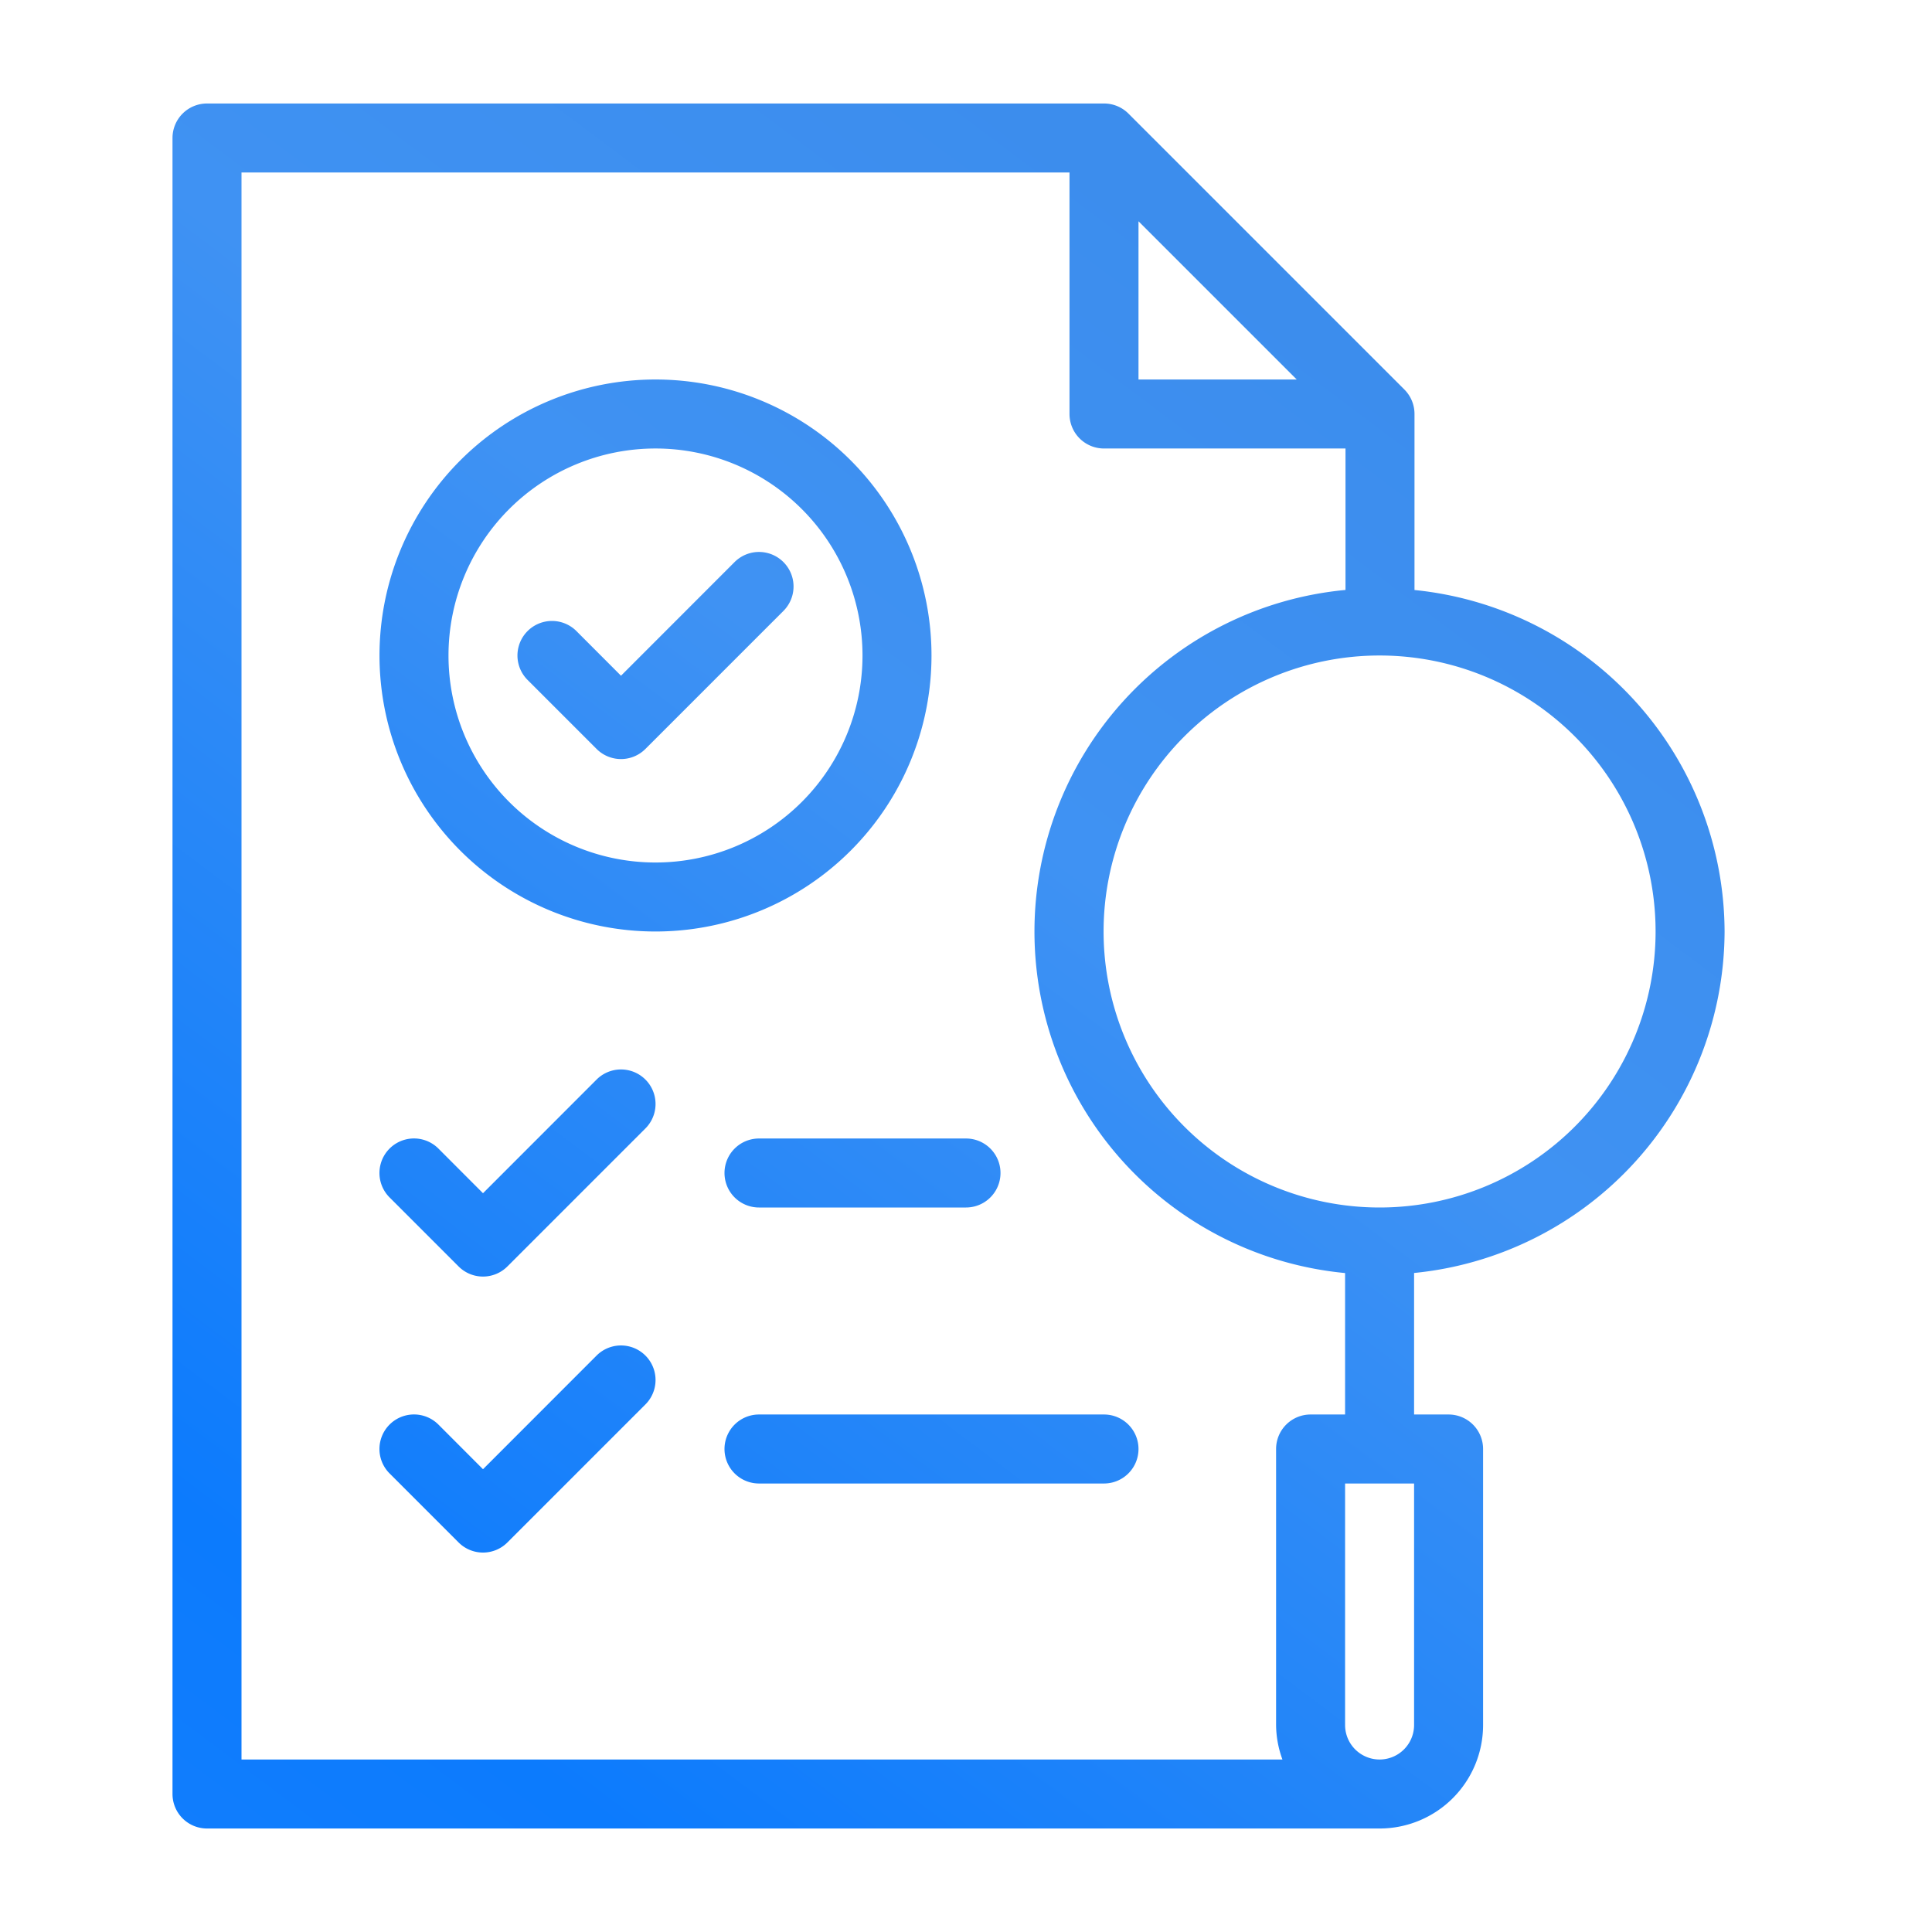<?xml version="1.0" encoding="UTF-8"?> <svg xmlns="http://www.w3.org/2000/svg" xmlns:xlink="http://www.w3.org/1999/xlink" viewBox="0 0 28 28" id="ApprovalDocument"><defs><linearGradient id="a" x1="-1.888" x2="21.596" y1="32.18" y2=".868" gradientUnits="userSpaceOnUse"><stop offset="0" stop-color="#3b95ff" class="stopColorfff33b svgShape"></stop><stop offset=".04" stop-color="#2e8dfe" class="stopColorfee72e svgShape"></stop><stop offset=".117" stop-color="#1b83fe" class="stopColorfed51b svgShape"></stop><stop offset=".196" stop-color="#107dfd" class="stopColorfdca10 svgShape"></stop><stop offset=".281" stop-color="#0c7bfd" class="stopColorfdc70c svgShape"></stop><stop offset=".669" stop-color="#3f92f3" class="stopColorf3903f svgShape"></stop><stop offset=".888" stop-color="#3c8ded" class="stopColored683c svgShape"></stop><stop offset="1" stop-color="#3a8ae9" class="stopColore93e3a svgShape"></stop></linearGradient><linearGradient xlink:href="#a" id="b" x1="-5.726" x2="17.758" y1="29.301" y2="-2.011"></linearGradient><linearGradient xlink:href="#a" id="c" x1="-3.406" x2="20.078" y1="31.041" y2="-.271"></linearGradient><linearGradient xlink:href="#a" id="d" x1="-1.486" x2="21.998" y1="32.481" y2="1.169"></linearGradient><linearGradient xlink:href="#a" id="e" x1="2.594" x2="26.078" y1="35.541" y2="4.229"></linearGradient><linearGradient xlink:href="#a" id="f" x1=".034" x2="23.518" y1="33.621" y2="2.309"></linearGradient><linearGradient xlink:href="#a" id="g" x1="-5.486" x2="17.998" y1="29.481" y2="-1.831"></linearGradient></defs><g fill="#157ffc" class="color000000 svgShape"><path fill="url(#a)" d="M24.994,13.5A4.991,4.991,0,0,0,20.5,8.551V6a.5.5,0,0,0-.146-.354l-4-4A.5.5,0,0,0,16,1.5H3a.5.5,0,0,0-.5.5V26a.5.5,0,0,0,.5.5H20A1.5,1.5,0,0,0,21.494,25V21a.5.5,0,0,0-.5-.5h-.5V18.449A4.989,4.989,0,0,0,24.994,13.5Zm-1,0a4,4,0,1,1-4-4A4,4,0,0,1,23.994,13.5ZM16.5,3.207,18.793,5.5H16.5ZM20.494,25a.5.5,0,0,1-1,0V21.5h1Zm-1.5-4.5a.5.5,0,0,0-.5.5v4a1.483,1.483,0,0,0,.092.5H3.5V2.5h12V6a.5.5,0,0,0,.5.5h3.5V8.55a4.972,4.972,0,0,0-.006,9.9V20.5Z"></path><path fill="url(#b)" d="M10.646,8.146,9,9.793l-.646-.647a.5.5,0,0,0-.708.708l1,1a.5.5,0,0,0,.708,0l2-2a.5.5,0,0,0-.708-.708Z"></path><path fill="url(#c)" d="M8.646,15.646,7,17.293l-.646-.647a.5.5,0,0,0-.708.708l1,1a.5.5,0,0,0,.708,0l2-2a.5.5,0,0,0-.708-.708Z"></path><path fill="url(#d)" d="M8.646,19.646,7,21.293l-.646-.647a.5.5,0,0,0-.708.708l1,1a.5.5,0,0,0,.708,0l2-2a.5.5,0,0,0-.708-.708Z"></path><path fill="url(#e)" d="M16,20.5H11a.5.5,0,0,0,0,1h5a.5.5,0,0,0,0-1Z"></path><path fill="url(#f)" d="M10.5,17a.5.5,0,0,0,.5.5h3a.5.5,0,0,0,0-1H11A.5.5,0,0,0,10.5,17Z"></path><path fill="url(#g)" d="M13.5,9.5a4,4,0,1,0-4,4A4,4,0,0,0,13.5,9.5Zm-4,3a3,3,0,1,1,3-3A3,3,0,0,1,9.5,12.5Z"></path></g></svg> 